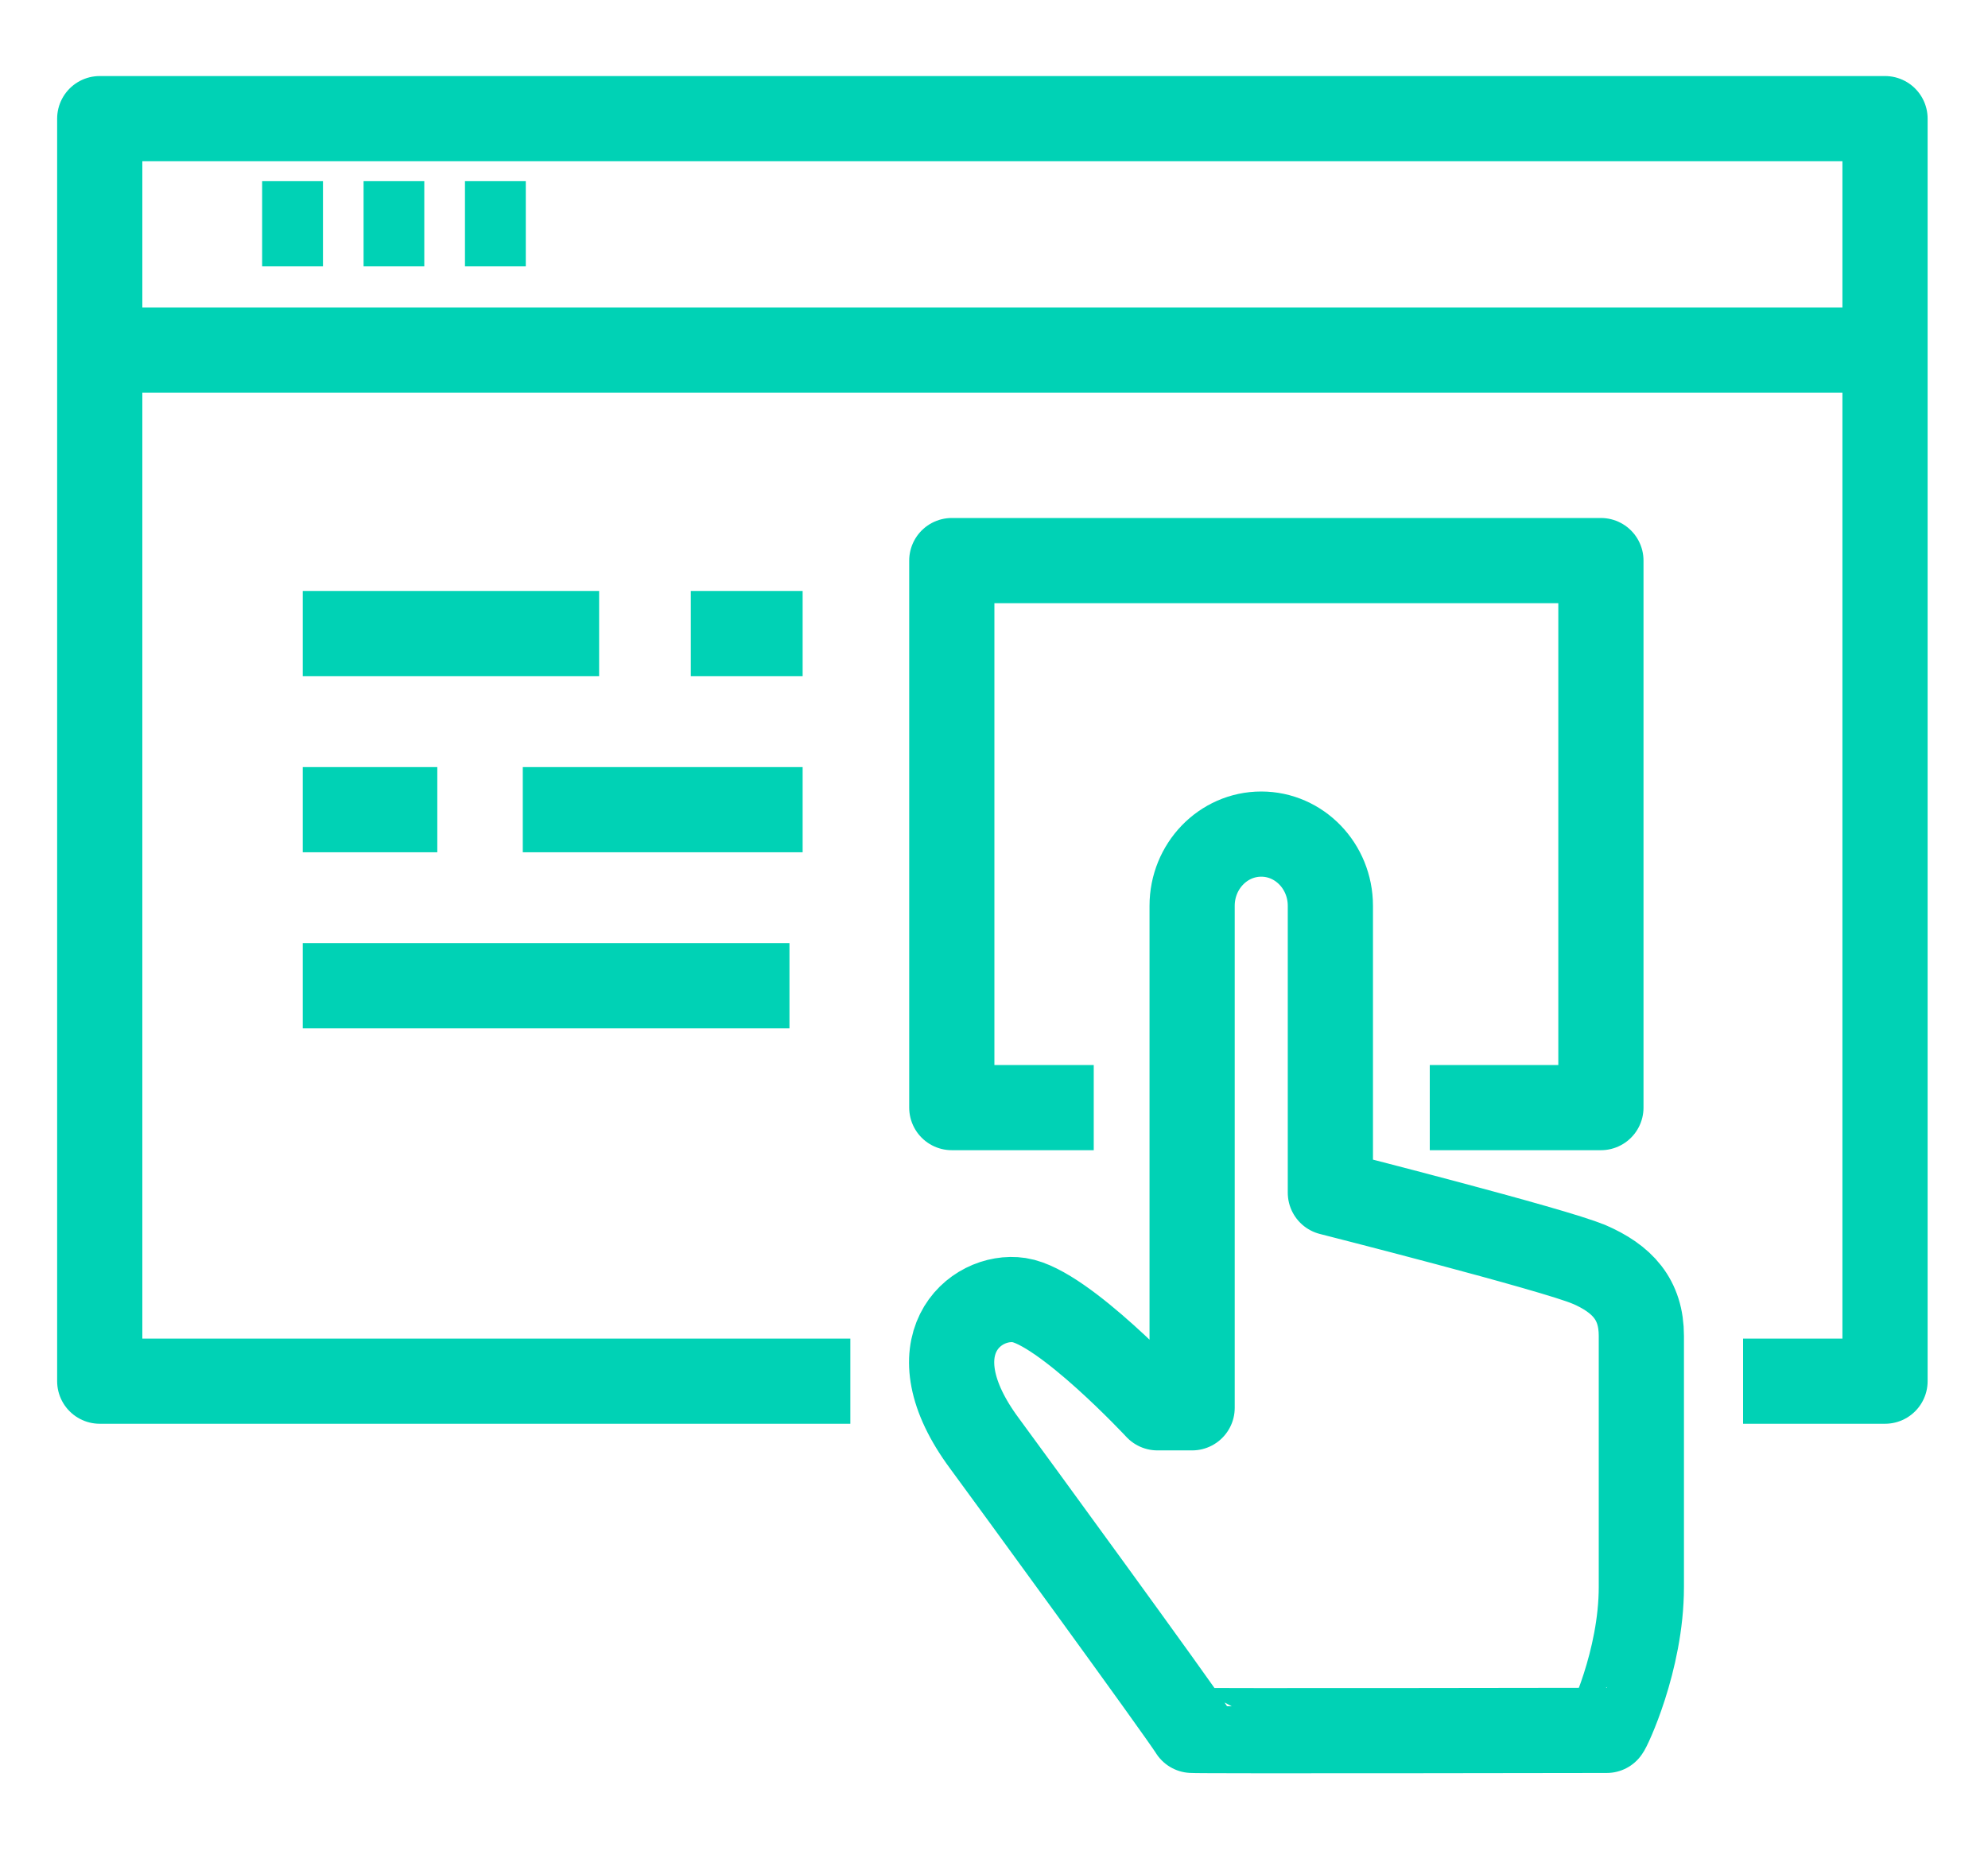<?xml version="1.0" encoding="UTF-8"?> <svg xmlns="http://www.w3.org/2000/svg" width="35" height="33" viewBox="0 0 35 33" fill="none"><path d="M14.971 24.32H1.756V2.089H33.187V24.32H30.688" stroke="#00D2B5" stroke-width="1.5" stroke-linejoin="round"></path><path d="M1.4 6.163H32.827" stroke="#00D2B5" stroke-width="1.5" stroke-linejoin="round"></path><path d="M5.33 11.156H10.548" stroke="#00D2B5" stroke-width="1.5" stroke-linejoin="round"></path><path d="M12.162 11.156H14.131" stroke="#00D2B5" stroke-width="1.5" stroke-linejoin="round"></path><path d="M4.615 3.94H5.686" stroke="#00D2B5" stroke-width="1.5" stroke-linejoin="round"></path><path d="M6.401 3.94H7.47" stroke="#00D2B5" stroke-width="1.5" stroke-linejoin="round"></path><path d="M8.186 3.94H9.257" stroke="#00D2B5" stroke-width="1.5" stroke-linejoin="round"></path><path d="M5.33 14.257H7.699" stroke="#00D2B5" stroke-width="1.5" stroke-linejoin="round"></path><path d="M9.204 14.257H14.131" stroke="#00D2B5" stroke-width="1.5" stroke-linejoin="round"></path><path d="M5.33 17.357H13.899" stroke="#00D2B5" stroke-width="1.5" stroke-linejoin="round"></path><path d="M27.971 22.263C27.377 22.006 23.422 21.001 23.422 21.001V15.95C23.422 15.253 22.877 14.687 22.205 14.687C21.533 14.687 20.988 15.253 20.988 15.95V24.789H20.378C20.378 24.789 18.724 23.012 17.944 22.893C17.163 22.774 16.064 23.706 17.334 25.418C17.674 25.878 20.774 30.128 20.985 30.469C20.994 30.482 28.287 30.469 28.287 30.469C28.306 30.469 28.897 29.245 28.897 27.944V23.523C28.897 22.88 28.563 22.517 27.968 22.26L27.971 22.263Z" stroke="#00D2B5" stroke-width="1.5" stroke-linejoin="round"></path><path d="M25.172 19.503H28.185V9.871H16.757V19.503H19.256" stroke="#00D2B5" stroke-width="1.5" stroke-linejoin="round"></path></svg> 